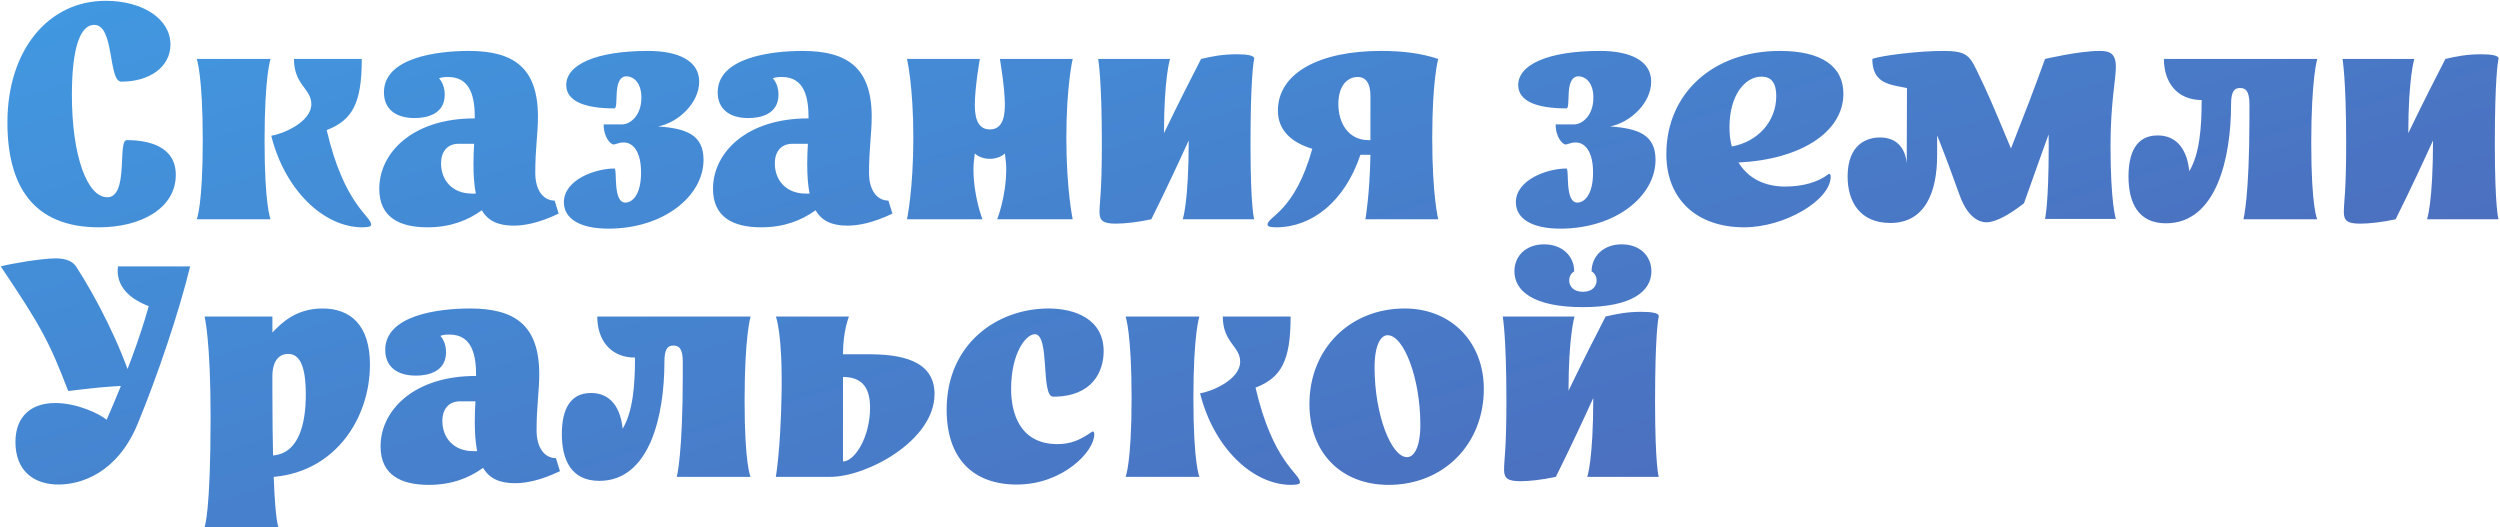 <?xml version="1.0" encoding="UTF-8"?> <svg xmlns="http://www.w3.org/2000/svg" width="2679" height="565" viewBox="0 0 2679 565" fill="none"><path d="M188.382 187.386C188.382 223.186 151.15 243.592 106.042 243.592C35.516 243.592 7.95 199.2 7.95 131.18C7.95 53.852 51.626 0.868 113.202 0.868C152.94 0.868 182.654 20.2 182.654 47.766C182.654 71.394 160.816 87.504 130.028 87.504C115.708 87.504 122.868 26.644 101.03 26.644C85.636 26.644 77.044 52.062 77.044 101.824C77.044 167.338 93.512 211.372 114.992 211.372C138.262 211.372 125.732 150.154 135.756 150.154C159.026 150.154 188.382 156.598 188.382 187.386ZM289.951 235H210.833C210.833 235 217.277 220.322 217.277 150.512C217.277 80.344 210.833 63.16 210.833 63.16H289.951C289.951 63.16 283.507 80.702 283.507 150.87C283.507 221.038 289.951 235 289.951 235ZM397.709 240.728C397.709 242.16 396.277 243.592 388.401 243.592C346.873 243.592 305.345 203.854 290.667 145.5C302.481 143.71 333.627 131.18 333.627 111.49C333.627 95.022 315.011 91.084 315.011 63.16H387.685C387.685 110.774 377.661 128.674 350.095 139.414C368.711 219.606 397.709 231.42 397.709 240.728ZM508.8 126.884C508.8 106.478 505.578 82.492 480.16 82.492C476.58 82.492 473 82.85 470.494 83.924C474.074 87.862 476.58 93.948 476.58 101.466C476.58 122.588 456.89 126.526 444.36 126.526C423.596 126.526 411.424 116.502 411.424 98.96C411.424 61.728 468.346 54.568 502.356 54.568C550.328 54.568 576.462 72.468 576.462 125.094C576.462 143.71 573.598 158.746 573.598 185.238C573.598 203.854 582.19 214.952 594.362 214.952L598.658 228.914C577.536 238.938 562.142 241.802 550.328 241.802C533.502 241.802 522.762 236.432 516.318 225.334C500.924 236.432 482.308 243.592 457.964 243.592C428.25 243.592 406.412 232.852 406.412 202.422C406.412 163.042 442.928 126.884 508.084 126.884H508.8ZM509.874 207.434C508.084 198.126 507.368 187.744 507.368 175.572C507.368 167.338 507.726 160.536 508.084 154.092H491.258C480.876 154.092 472.642 160.894 472.642 175.214C472.642 192.756 484.456 207.434 505.578 207.434C507.368 207.434 508.442 207.434 509.874 207.434ZM753.902 171.276C753.902 210.298 710.942 245.024 651.872 245.024C621.442 245.024 604.258 234.284 604.258 216.742C604.258 192.398 638.268 180.584 658.316 180.584C661.896 180.584 656.168 217.1 670.13 217.1C677.29 217.1 686.956 209.224 686.956 184.88C686.956 162.326 678.364 152.66 668.34 152.66C662.612 152.66 660.464 154.808 657.242 154.808C654.736 154.808 646.86 147.648 646.86 133.328H666.55C675.142 133.328 687.314 124.02 687.314 104.688C687.314 86.788 677.29 81.776 671.562 81.776C655.452 81.776 663.686 116.144 658.316 116.144C625.38 116.144 606.764 107.91 606.764 91.084C606.764 69.604 637.91 54.568 694.474 54.568C725.978 54.568 749.248 64.592 749.248 87.504C749.248 110.774 726.336 131.538 705.214 135.476C736.002 137.624 753.902 144.784 753.902 171.276ZM866.451 126.884C866.451 106.478 863.229 82.492 837.811 82.492C834.231 82.492 830.651 82.85 828.145 83.924C831.725 87.862 834.231 93.948 834.231 101.466C834.231 122.588 814.541 126.526 802.011 126.526C781.247 126.526 769.075 116.502 769.075 98.96C769.075 61.728 825.997 54.568 860.007 54.568C907.979 54.568 934.113 72.468 934.113 125.094C934.113 143.71 931.249 158.746 931.249 185.238C931.249 203.854 939.841 214.952 952.013 214.952L956.309 228.914C935.187 238.938 919.793 241.802 907.979 241.802C891.153 241.802 880.413 236.432 873.969 225.334C858.575 236.432 839.959 243.592 815.615 243.592C785.901 243.592 764.063 232.852 764.063 202.422C764.063 163.042 800.579 126.884 865.735 126.884H866.451ZM867.525 207.434C865.735 198.126 865.019 187.744 865.019 175.572C865.019 167.338 865.377 160.536 865.735 154.092H848.909C838.527 154.092 830.293 160.894 830.293 175.214C830.293 192.756 842.107 207.434 863.229 207.434C865.019 207.434 866.093 207.434 867.525 207.434ZM1078.26 181.3C1078.26 176.646 1077.9 171.992 1076.83 164.474C1072.53 168.412 1066.44 170.202 1060.72 170.202C1054.99 170.202 1048.9 168.412 1044.61 164.474C1043.53 171.992 1043.17 176.646 1043.17 181.3C1043.17 210.656 1052.84 235 1052.84 235H971.932C971.932 235 978.734 203.138 978.734 147.648C978.734 91.8 971.932 63.16 971.932 63.16H1049.98C1049.98 63.16 1044.61 93.59 1044.61 112.564C1044.61 129.748 1049.62 138.698 1060.72 138.698C1071.81 138.698 1076.83 129.748 1076.83 112.564C1076.83 93.59 1071.46 63.16 1071.46 63.16H1149.5C1149.5 63.16 1142.7 91.8 1142.7 147.648C1142.7 203.138 1149.5 235 1149.5 235H1068.59C1068.59 235 1078.26 210.656 1078.26 181.3ZM1176.8 63.16H1253.77C1253.77 63.16 1247.33 83.566 1247.33 142.636C1262.37 111.49 1277.76 81.06 1287.07 63.16C1299.24 60.296 1310.34 58.148 1325.37 58.148C1337.19 58.148 1344.71 59.58 1343.99 63.16C1343.27 66.382 1340.05 84.998 1340.05 154.092C1340.05 223.186 1343.99 235 1343.99 235H1267.38C1267.38 235 1273.82 217.458 1273.82 150.512C1265.23 169.486 1249.12 204.212 1233.73 235C1218.69 238.222 1205.09 239.654 1195.78 239.654C1182.53 239.654 1178.24 236.79 1178.24 227.482C1178.24 215.31 1180.74 207.792 1180.74 153.376C1180.74 83.924 1176.8 63.16 1176.8 63.16ZM1358.29 240.728C1358.29 231.778 1387.29 227.482 1406.26 159.462C1383.71 152.66 1369.39 139.414 1369.39 118.65C1369.39 77.48 1415.21 54.568 1479.65 54.568C1503.28 54.568 1522.97 57.074 1541.23 63.16C1541.23 63.16 1534.78 84.998 1534.78 147.648C1534.78 210.298 1541.23 235 1541.23 235H1463.18C1463.18 235 1467.84 208.508 1468.55 165.906C1464.97 165.906 1461.39 165.906 1457.81 165.906C1440.99 216.026 1405.9 243.592 1367.6 243.592C1359.72 243.592 1358.29 242.16 1358.29 240.728ZM1468.55 102.54C1468.55 89.652 1463.9 82.492 1454.95 82.492C1443.85 82.492 1434.19 91.8 1434.19 111.49C1434.19 131.896 1444.93 150.154 1466.41 150.154H1468.55V102.54ZM1774.06 171.276C1774.06 210.298 1731.1 245.024 1672.03 245.024C1641.6 245.024 1624.42 234.284 1624.42 216.742C1624.42 192.398 1658.43 180.584 1678.48 180.584C1682.06 180.584 1676.33 217.1 1690.29 217.1C1697.45 217.1 1707.12 209.224 1707.12 184.88C1707.12 162.326 1698.52 152.66 1688.5 152.66C1682.77 152.66 1680.62 154.808 1677.4 154.808C1674.9 154.808 1667.02 147.648 1667.02 133.328H1686.71C1695.3 133.328 1707.47 124.02 1707.47 104.688C1707.47 86.788 1697.45 81.776 1691.72 81.776C1675.61 81.776 1683.85 116.144 1678.48 116.144C1645.54 116.144 1626.92 107.91 1626.92 91.084C1626.92 69.604 1658.07 54.568 1714.63 54.568C1746.14 54.568 1769.41 64.592 1769.41 87.504C1769.41 110.774 1746.5 131.538 1725.37 135.476C1756.16 137.624 1774.06 144.784 1774.06 171.276ZM1862.98 174.14C1873.01 190.608 1890.19 199.916 1913.1 199.916C1931.72 199.916 1948.19 195.262 1959.28 186.67C1960.72 185.596 1961.79 187.028 1961.79 189.176C1961.79 214.594 1912.39 243.592 1869.07 243.592C1817.87 243.592 1785.65 213.162 1785.65 165.19C1785.65 100.034 1835.77 54.568 1907.37 54.568C1951.41 54.568 1975.39 70.678 1975.39 100.392C1975.39 141.562 1929.57 170.918 1862.98 174.14ZM1853.32 136.192C1853.32 143.71 1854.03 150.512 1855.82 156.956C1883.75 151.944 1903.44 130.106 1903.44 102.898C1903.44 89.294 1898.42 82.134 1887.68 82.134C1869.78 82.134 1853.32 102.182 1853.32 136.192ZM2191.46 63.16C2191.46 63.16 2227.98 54.568 2249.82 54.568C2259.84 54.568 2267.36 56.358 2267.36 71.752C2267.36 85.356 2261.63 110.058 2261.63 156.24C2261.63 217.816 2267.36 234.642 2267.36 234.642H2191.46C2191.46 234.642 2195.4 218.532 2195.4 156.24C2195.4 106.12 2191.46 63.16 2191.46 63.16ZM2191.46 63.16L2221.54 72.468C2205.78 115.07 2195.4 142.994 2168.91 217.816C2154.23 229.272 2139.2 238.222 2128.46 238.222C2121.65 238.222 2108.77 233.926 2099.82 208.866C2081.92 159.104 2075.83 143.71 2057.93 103.614C2049.7 85.356 2006.38 102.898 2006.38 63.16C2015.33 59.58 2055.78 54.568 2082.27 54.568C2105.9 54.568 2110.2 58.864 2117.72 74.258C2130.25 100.034 2135.26 111.848 2154.95 159.104C2171.77 116.144 2176.79 103.614 2191.46 63.16ZM2043.25 175.214L2043.61 63.16L2075.83 63.876V166.622C2075.83 204.57 2063.66 238.938 2025.71 238.938C1993.13 238.938 1979.89 216.026 1979.89 189.176C1979.89 154.808 2000.29 147.29 2014.61 147.29C2032.15 147.29 2041.82 158.388 2043.25 175.214ZM2321 239.296C2290.92 239.296 2280.9 216.742 2280.9 189.176C2280.9 162.684 2289.85 145.142 2312.05 145.142C2342.83 145.142 2345.34 178.078 2346.06 183.448C2357.15 164.832 2359.3 136.55 2359.3 107.194C2333.53 107.194 2318.85 88.936 2318.85 63.16H2483.17C2483.17 63.16 2476.73 83.924 2476.73 153.376C2476.73 222.828 2483.17 235 2483.17 235H2404.05C2404.05 235 2410.5 211.73 2410.5 125.452V111.848C2410.5 97.17 2406.2 94.306 2400.47 94.306C2394.74 94.306 2390.81 97.17 2390.81 111.848C2390.81 168.77 2375.41 239.296 2321 239.296ZM2510.21 63.16H2587.18C2587.18 63.16 2580.74 83.566 2580.74 142.636C2595.78 111.49 2611.17 81.06 2620.48 63.16C2632.65 60.296 2643.75 58.148 2658.78 58.148C2670.6 58.148 2678.12 59.58 2677.4 63.16C2676.68 66.382 2673.46 84.998 2673.46 154.092C2673.46 223.186 2677.4 235 2677.4 235H2600.79C2600.79 235 2607.23 217.458 2607.23 150.512C2598.64 169.486 2582.53 204.212 2567.14 235C2552.1 238.222 2538.5 239.654 2529.19 239.654C2515.94 239.654 2511.65 236.79 2511.65 227.482C2511.65 215.31 2514.15 207.792 2514.15 153.376C2514.15 83.924 2510.21 63.16 2510.21 63.16ZM114.276 449.782C133.966 405.032 149.718 362.788 159.384 328.062C132.176 317.68 124.3 301.212 126.448 285.46H203.776C191.604 335.222 168.692 402.884 147.57 454.078C125.732 507.062 86.71 519.234 62.724 519.234C35.516 519.234 16.542 503.84 16.542 473.768C16.542 445.486 34.084 431.882 59.144 431.882C82.772 431.882 106.4 443.338 114.276 449.782ZM142.558 412.908C110.338 414.34 101.03 415.772 73.106 418.994C52.7 366.01 44.108 349.9 0.79 285.46C11.172 282.596 44.824 276.868 59.86 276.868C73.106 276.868 78.834 281.522 81.698 285.818C103.536 319.47 129.67 370.664 142.558 412.908ZM291.897 339.16V356.344C302.279 345.246 318.031 330.568 345.597 330.568C375.669 330.568 396.433 348.468 396.433 390.712C396.433 447.992 359.559 505.272 293.329 511C295.119 559.688 298.341 564.7 298.341 564.7H219.223C219.223 564.7 225.667 550.38 225.667 446.918C225.667 364.22 219.223 339.16 219.223 339.16H291.897ZM327.697 422.932C327.697 391.428 320.895 379.256 308.723 379.256C300.489 379.256 291.897 384.984 291.897 403.242V422.574C291.897 449.066 292.255 470.546 292.613 488.088C321.253 485.582 327.697 451.93 327.697 422.932ZM510.199 402.884C510.199 382.478 506.977 358.492 481.559 358.492C477.979 358.492 474.399 358.85 471.893 359.924C475.473 363.862 477.979 369.948 477.979 377.466C477.979 398.588 458.289 402.526 445.759 402.526C424.995 402.526 412.823 392.502 412.823 374.96C412.823 337.728 469.745 330.568 503.755 330.568C551.727 330.568 577.861 348.468 577.861 401.094C577.861 419.71 574.997 434.746 574.997 461.238C574.997 479.854 583.589 490.952 595.761 490.952L600.057 504.914C578.935 514.938 563.541 517.802 551.727 517.802C534.901 517.802 524.161 512.432 517.717 501.334C502.323 512.432 483.707 519.592 459.363 519.592C429.649 519.592 407.811 508.852 407.811 478.422C407.811 439.042 444.327 402.884 509.483 402.884H510.199ZM511.273 483.434C509.483 474.126 508.767 463.744 508.767 451.572C508.767 443.338 509.125 436.536 509.483 430.092H492.657C482.275 430.092 474.041 436.894 474.041 451.214C474.041 468.756 485.855 483.434 506.977 483.434C508.767 483.434 509.841 483.434 511.273 483.434ZM642.172 515.296C612.1 515.296 602.076 492.742 602.076 465.176C602.076 438.684 611.026 421.142 633.222 421.142C664.01 421.142 666.516 454.078 667.232 459.448C678.33 440.832 680.478 412.55 680.478 383.194C654.702 383.194 640.024 364.936 640.024 339.16H804.346C804.346 339.16 797.902 359.924 797.902 429.376C797.902 498.828 804.346 511 804.346 511H725.228C725.228 511 731.672 487.73 731.672 401.452V387.848C731.672 373.17 727.376 370.306 721.648 370.306C715.92 370.306 711.982 373.17 711.982 387.848C711.982 444.77 696.588 515.296 642.172 515.296ZM1001.44 422.216C1001.44 472.336 928.765 511 889.743 511H831.389C831.389 511 836.401 482.36 837.475 424.722C838.907 357.06 831.389 339.16 831.389 339.16H909.791C909.791 339.16 903.347 354.196 903.347 379.614H930.555C963.849 379.614 1001.44 385.342 1001.44 422.216ZM903.347 403.958V494.532C915.519 494.532 932.345 469.114 932.345 436.894C932.345 416.13 924.469 403.958 903.347 403.958ZM1089.6 519.234C1042.34 519.234 1014.42 490.952 1014.42 439.042C1014.42 368.158 1068.83 330.568 1123.61 330.568C1151.53 330.568 1182.68 341.666 1182.68 376.392C1182.68 397.872 1170.86 425.08 1128.62 425.08C1115.01 425.08 1125.4 358.134 1108.93 358.134C1099.62 358.134 1083.51 377.824 1083.51 416.846C1083.51 441.548 1092.1 475.916 1133.27 475.916C1147.59 475.916 1157.97 471.262 1170.15 462.67C1171.22 461.954 1172.65 462.312 1172.65 465.534C1172.65 483.792 1139 519.234 1089.6 519.234ZM1285.29 511H1206.17C1206.17 511 1212.61 496.322 1212.61 426.512C1212.61 356.344 1206.17 339.16 1206.17 339.16H1285.29C1285.29 339.16 1278.84 356.702 1278.84 426.87C1278.84 497.038 1285.29 511 1285.29 511ZM1393.05 516.728C1393.05 518.16 1391.61 519.592 1383.74 519.592C1342.21 519.592 1300.68 479.854 1286 421.5C1297.82 419.71 1328.96 407.18 1328.96 387.49C1328.96 371.022 1310.35 367.084 1310.35 339.16H1383.02C1383.02 386.774 1373 404.674 1345.43 415.414C1364.05 495.606 1393.05 507.42 1393.05 516.728ZM1590.06 416.846C1590.06 475.916 1547.1 519.592 1488.03 519.592C1437.19 519.592 1403.18 485.224 1403.18 432.956C1403.18 373.886 1446.5 330.568 1505.21 330.568C1554.97 330.568 1590.06 366.368 1590.06 416.846ZM1486.95 359.208C1479.79 359.208 1472.99 369.232 1472.99 393.934C1472.99 444.412 1490.89 489.878 1507.72 489.878C1515.24 489.878 1522.04 479.496 1522.04 455.152C1522.04 404.674 1504.14 359.208 1486.95 359.208ZM1610.32 339.16H1687.29C1687.29 339.16 1680.84 359.566 1680.84 418.636C1695.88 387.49 1711.27 357.06 1720.58 339.16C1732.75 336.296 1743.85 334.148 1758.89 334.148C1770.7 334.148 1778.22 335.58 1777.5 339.16C1776.79 342.382 1773.57 360.998 1773.57 430.092C1773.57 499.186 1777.5 511 1777.5 511H1700.89C1700.89 511 1707.34 493.458 1707.34 426.512C1698.74 445.486 1682.63 480.212 1667.24 511C1652.2 514.222 1638.6 515.654 1629.29 515.654C1616.05 515.654 1611.75 512.79 1611.75 503.482C1611.75 491.31 1614.26 483.792 1614.26 429.376C1614.26 359.924 1610.32 339.16 1610.32 339.16ZM1696.24 312.668C1706.62 312.668 1710.92 306.582 1710.92 300.496C1710.92 296.2 1708.77 292.62 1705.55 290.83C1705.55 274.72 1718.08 261.832 1737.77 261.832C1757.46 261.832 1769.63 274.362 1769.63 290.83C1769.63 311.594 1749.58 329.136 1696.24 329.136C1642.9 329.136 1622.85 311.594 1622.85 290.83C1622.85 274.362 1635.02 261.832 1654.71 261.832C1674.4 261.832 1686.93 274.72 1686.93 290.83C1683.71 292.62 1681.56 296.2 1681.56 300.496C1681.56 306.582 1685.86 312.668 1696.24 312.668Z" fill="url(#paint0_linear_9_74)"></path><defs><linearGradient id="paint0_linear_9_74" x1="665.946" y1="-1145.5" x2="1237.02" y2="678.124" gradientUnits="userSpaceOnUse"><stop stop-color="#38BDFF"></stop><stop offset="1" stop-color="#4B70BF"></stop></linearGradient></defs></svg> 